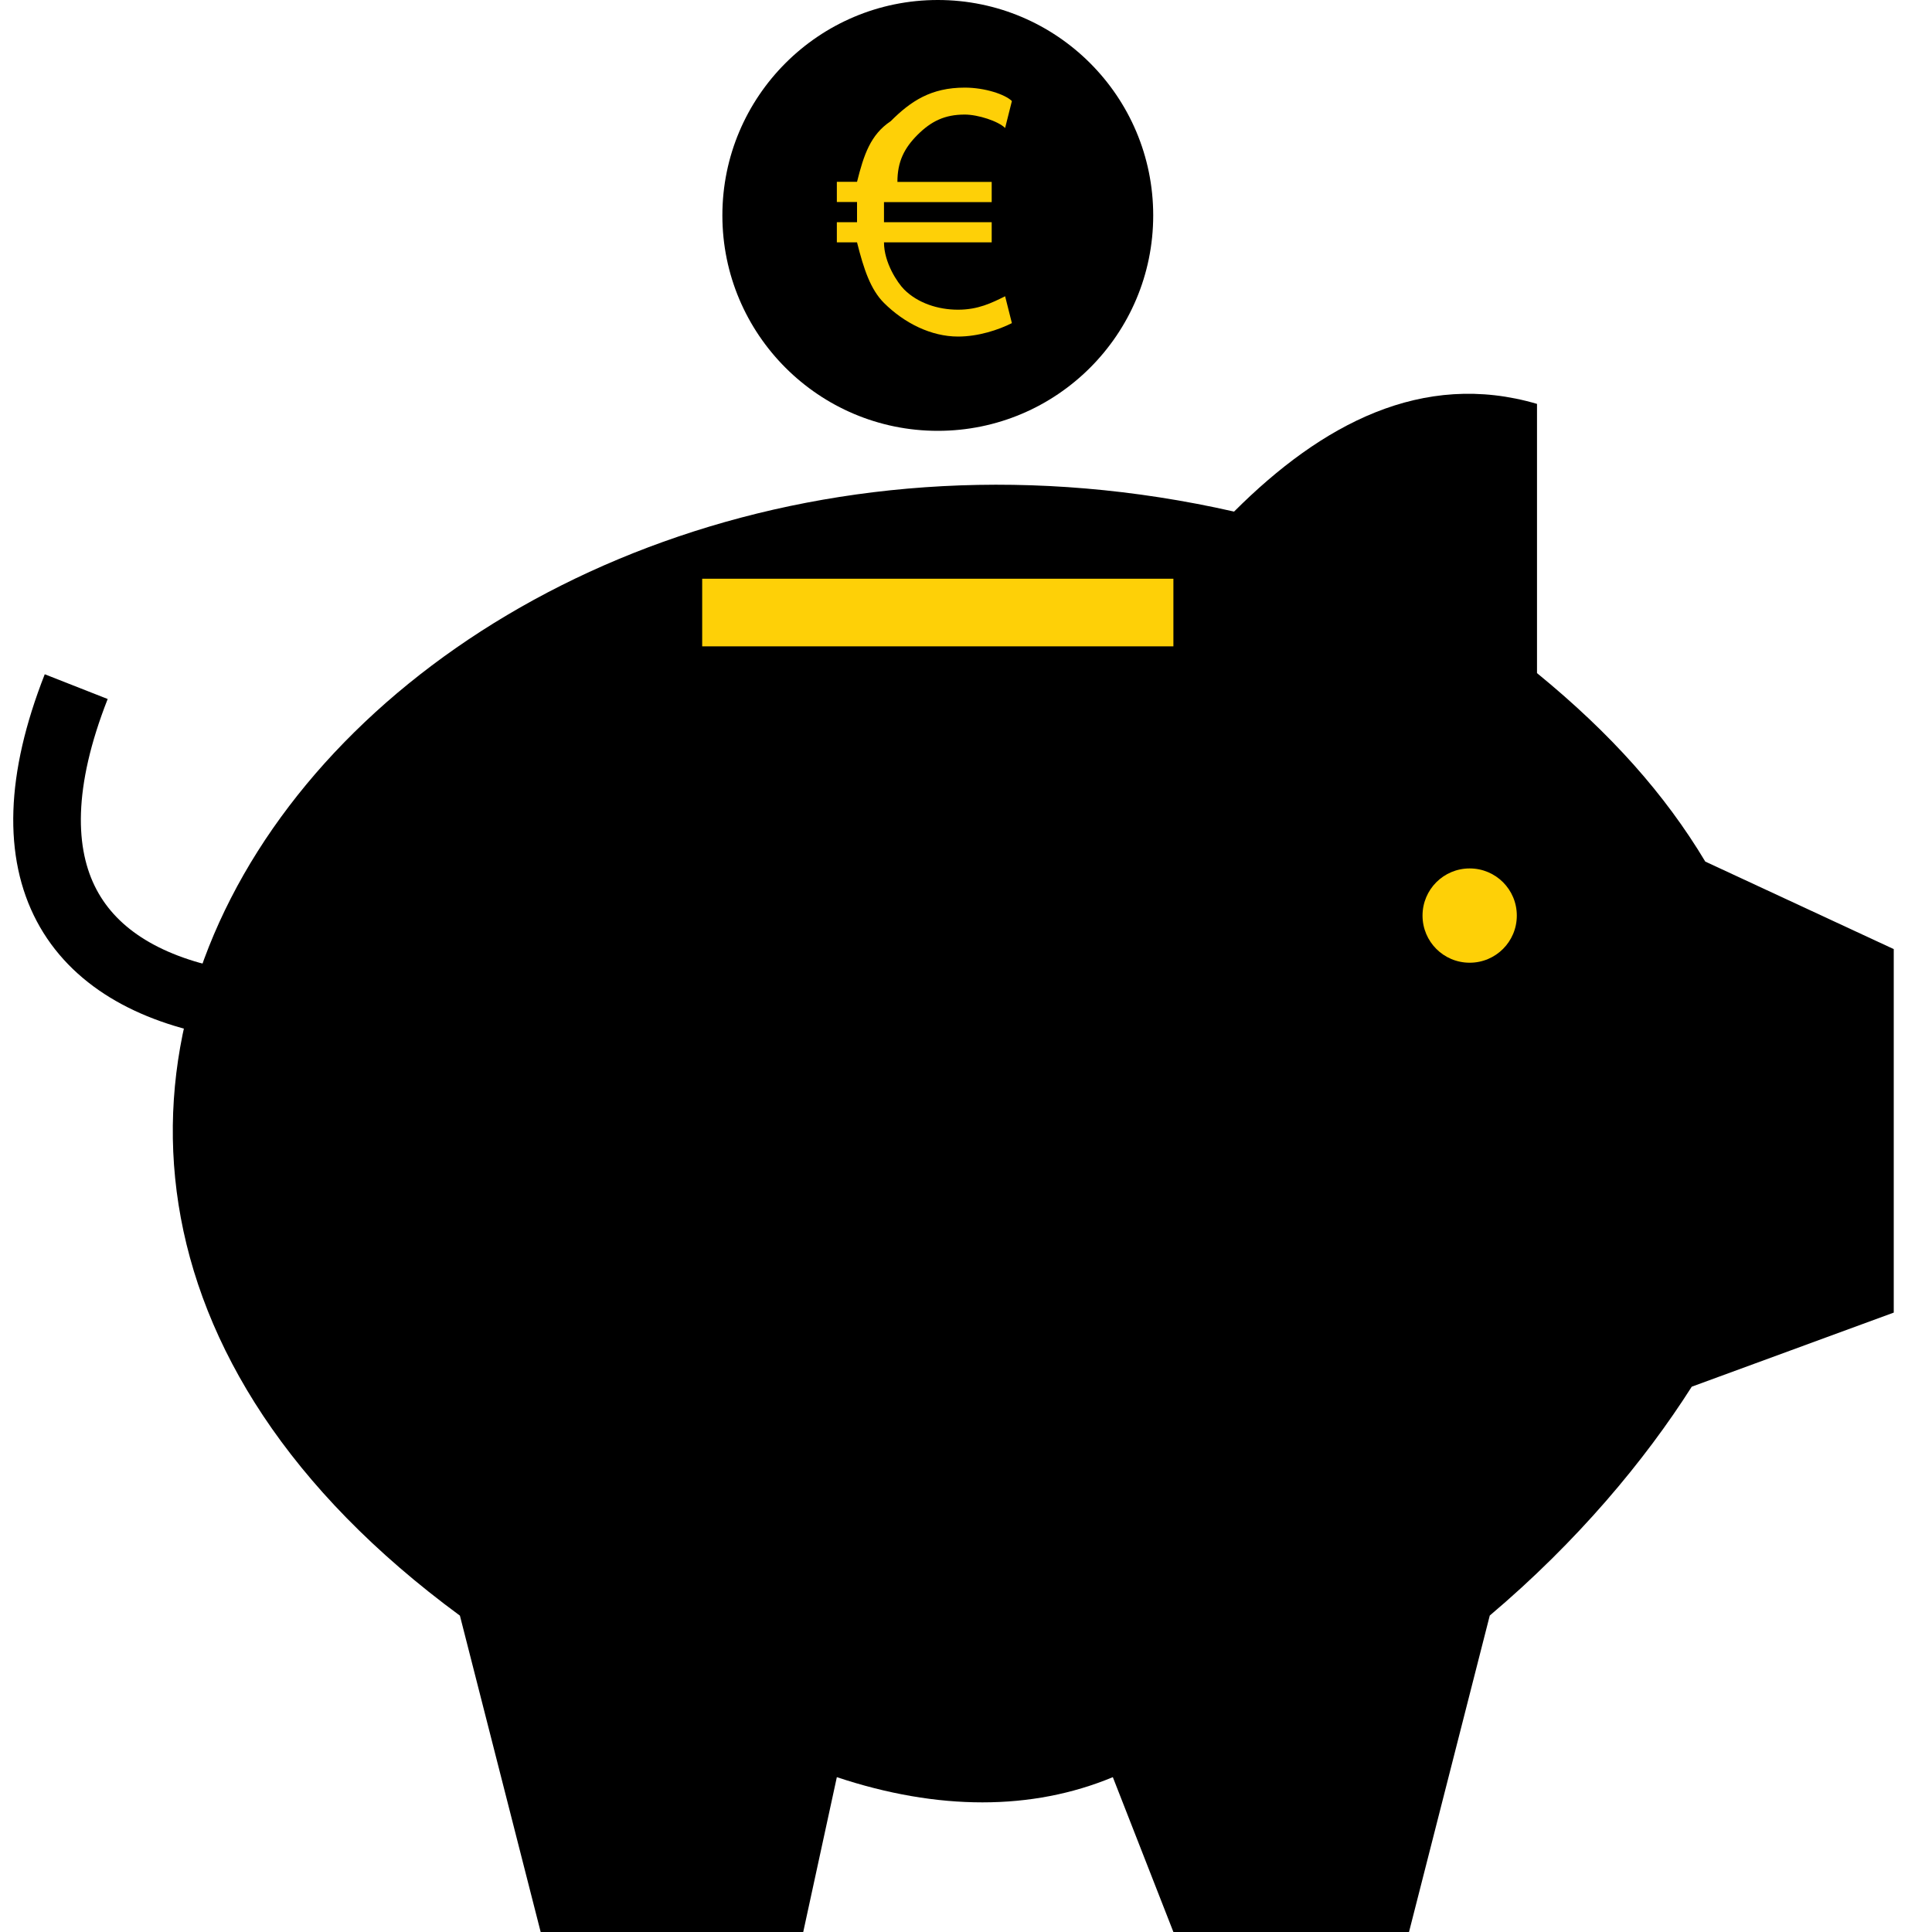 <?xml version="1.0" encoding="utf-8"?>
<!-- Generator: Adobe Illustrator 27.8.0, SVG Export Plug-In . SVG Version: 6.00 Build 0)  -->
<svg version="1.1" id="Layer_1" xmlns="http://www.w3.org/2000/svg" xmlns:xlink="http://www.w3.org/1999/xlink" x="0px" y="0px"
	 viewBox="0 0 200 200" style="enable-background:new 0 0 200 200;" xml:space="preserve">
<style type="text/css">
	.st0{fill:#FED007;}
	.st1{fill:none;stroke:#000000;stroke-width:7;stroke-miterlimit:10;}
	.st2{fill:none;stroke:#FED007;stroke-width:7;stroke-miterlimit:10;}
	.st3{fill:#010101;}
	.st4{fill:#FFD10A;}
	.st5{stroke:#FFCF01;stroke-width:7;stroke-miterlimit:10;}
	.st6{fill:none;stroke:#000000;stroke-width:7.035;stroke-miterlimit:10;}
	.st7{fill:#FFCF01;stroke:#000000;stroke-width:7;stroke-miterlimit:10;}
	.st8{fill:none;stroke:#FED007;stroke-width:10.113;stroke-miterlimit:10;}
	.st9{fill:none;stroke:#000000;stroke-width:4.646;stroke-miterlimit:10;}
	.st10{fill:none;stroke:#090705;stroke-width:7;stroke-miterlimit:10;}
	.st11{fill:#FECF07;}
	.st12{fill:#FECF0A;}
	.st13{fill:#F9D130;}
	.st14{fill:none;stroke:#F9D130;stroke-width:7;stroke-miterlimit:10;}
	.st15{fill:#FFCF01;}
	.st16{fill:#090705;}
	.st17{fill:none;stroke:#090705;stroke-width:4.926;stroke-miterlimit:10;}
	.st18{fill:#FFFFFF;}
	.st19{fill:none;stroke:#FED007;stroke-width:8;stroke-miterlimit:10;}
	.st20{fill:none;stroke:#FECF0A;stroke-width:7;stroke-miterlimit:10;}
	.st21{fill:none;}
	.st22{fill:#FFCF01;stroke:#FFCF01;stroke-width:6.685;stroke-miterlimit:10;}
	.st23{stroke:#000000;stroke-width:5.509;stroke-miterlimit:10;}
	.st24{stroke:#000000;stroke-width:4;stroke-miterlimit:10;}
	.st25{fill:none;stroke:#FFFFFF;stroke-width:7;stroke-miterlimit:10;}
	.st26{fill:none;stroke:#FFCF01;stroke-width:7;stroke-miterlimit:10;}
	.st27{clip-path:url(#SVGID_00000021096120034041825170000012532766830755342747_);fill:none;}
	.st28{fill:none;stroke:#FFCF01;stroke-width:5.086;stroke-miterlimit:10;}
	.st29{stroke:#FED007;stroke-width:7;stroke-miterlimit:10;}
	.st30{fill:none;stroke:#F9D132;stroke-width:6.792;stroke-miterlimit:10;}
	.st31{fill:none;stroke:#F9D130;stroke-width:6.792;stroke-miterlimit:10;}
	.st32{fill:none;stroke:#F9D130;stroke-width:6.644;stroke-miterlimit:10;}
	.st33{fill:none;stroke:#F9D130;stroke-width:6.944;stroke-miterlimit:10;}
	.st34{fill:none;stroke:#F9D130;stroke-width:6.919;stroke-miterlimit:10;}
	.st35{fill:#080605;}
	.st36{fill:none;stroke:#080605;stroke-width:6.792;stroke-miterlimit:10;}
</style>
<g>
	<path d="M175.13,143.55c-4.88,7.67-11.85,16.03-20.91,23.69L145.86,200h-24.39l-6.27-16.03c-8.36,3.48-18.12,3.48-28.57,0
		L83.15,200H55.97l-8.36-32.75c-71.08-52.26-2.79-133.1,80.14-114.29c9.06-9.06,19.51-14.63,31.36-11.15v27.87
		c7.67,6.27,13.24,12.54,17.42,19.51l19.51,9.06v37.63L175.13,143.55z"/>
	<path class="st1" d="M7.89,71.08c-7.67,19.51-0.06,29.97,15.27,32.75"/>
	<line class="st2" x1="72.69" y1="63.41" x2="121.47" y2="63.41"/>
	<path class="st0" d="M152.14,89.9c2.7,0,4.88,2.18,4.88,4.88c0,2.7-2.18,4.88-4.88,4.88c-2.7,0-4.88-2.18-4.88-4.88
		C147.26,92.08,149.44,89.9,152.14,89.9"/>
	<path d="M97.08,0c12.31,0,22.3,9.99,22.3,22.3c0,12.31-9.99,22.3-22.3,22.3s-22.3-9.99-22.3-22.3C74.78,9.99,84.77,0,97.08,0"/>
	<path class="st0" d="M104.75,33.45c-1.39,0.7-3.48,1.39-5.57,1.39c-2.79,0-5.57-1.39-7.67-3.48c-1.39-1.39-2.09-3.48-2.79-6.27
		h-2.09V23h2.09v-0.7v-1.39h-2.09v-2.09h2.09c0.7-2.79,1.39-4.88,3.48-6.27c2.09-2.09,4.18-3.48,7.67-3.48
		c2.09,0,4.18,0.7,4.88,1.39l-0.7,2.79c-0.7-0.7-2.79-1.39-4.18-1.39c-2.09,0-3.48,0.7-4.88,2.09c-1.39,1.39-2.09,2.79-2.09,4.88
		h9.76v2.09H91.51v1.39V23h11.15v2.09H91.51c0,2.09,1.39,4.18,2.09,4.88c1.39,1.39,3.48,2.09,5.57,2.09c2.09,0,3.48-0.7,4.88-1.39
		L104.75,33.45z"/>
</g>
</svg>
